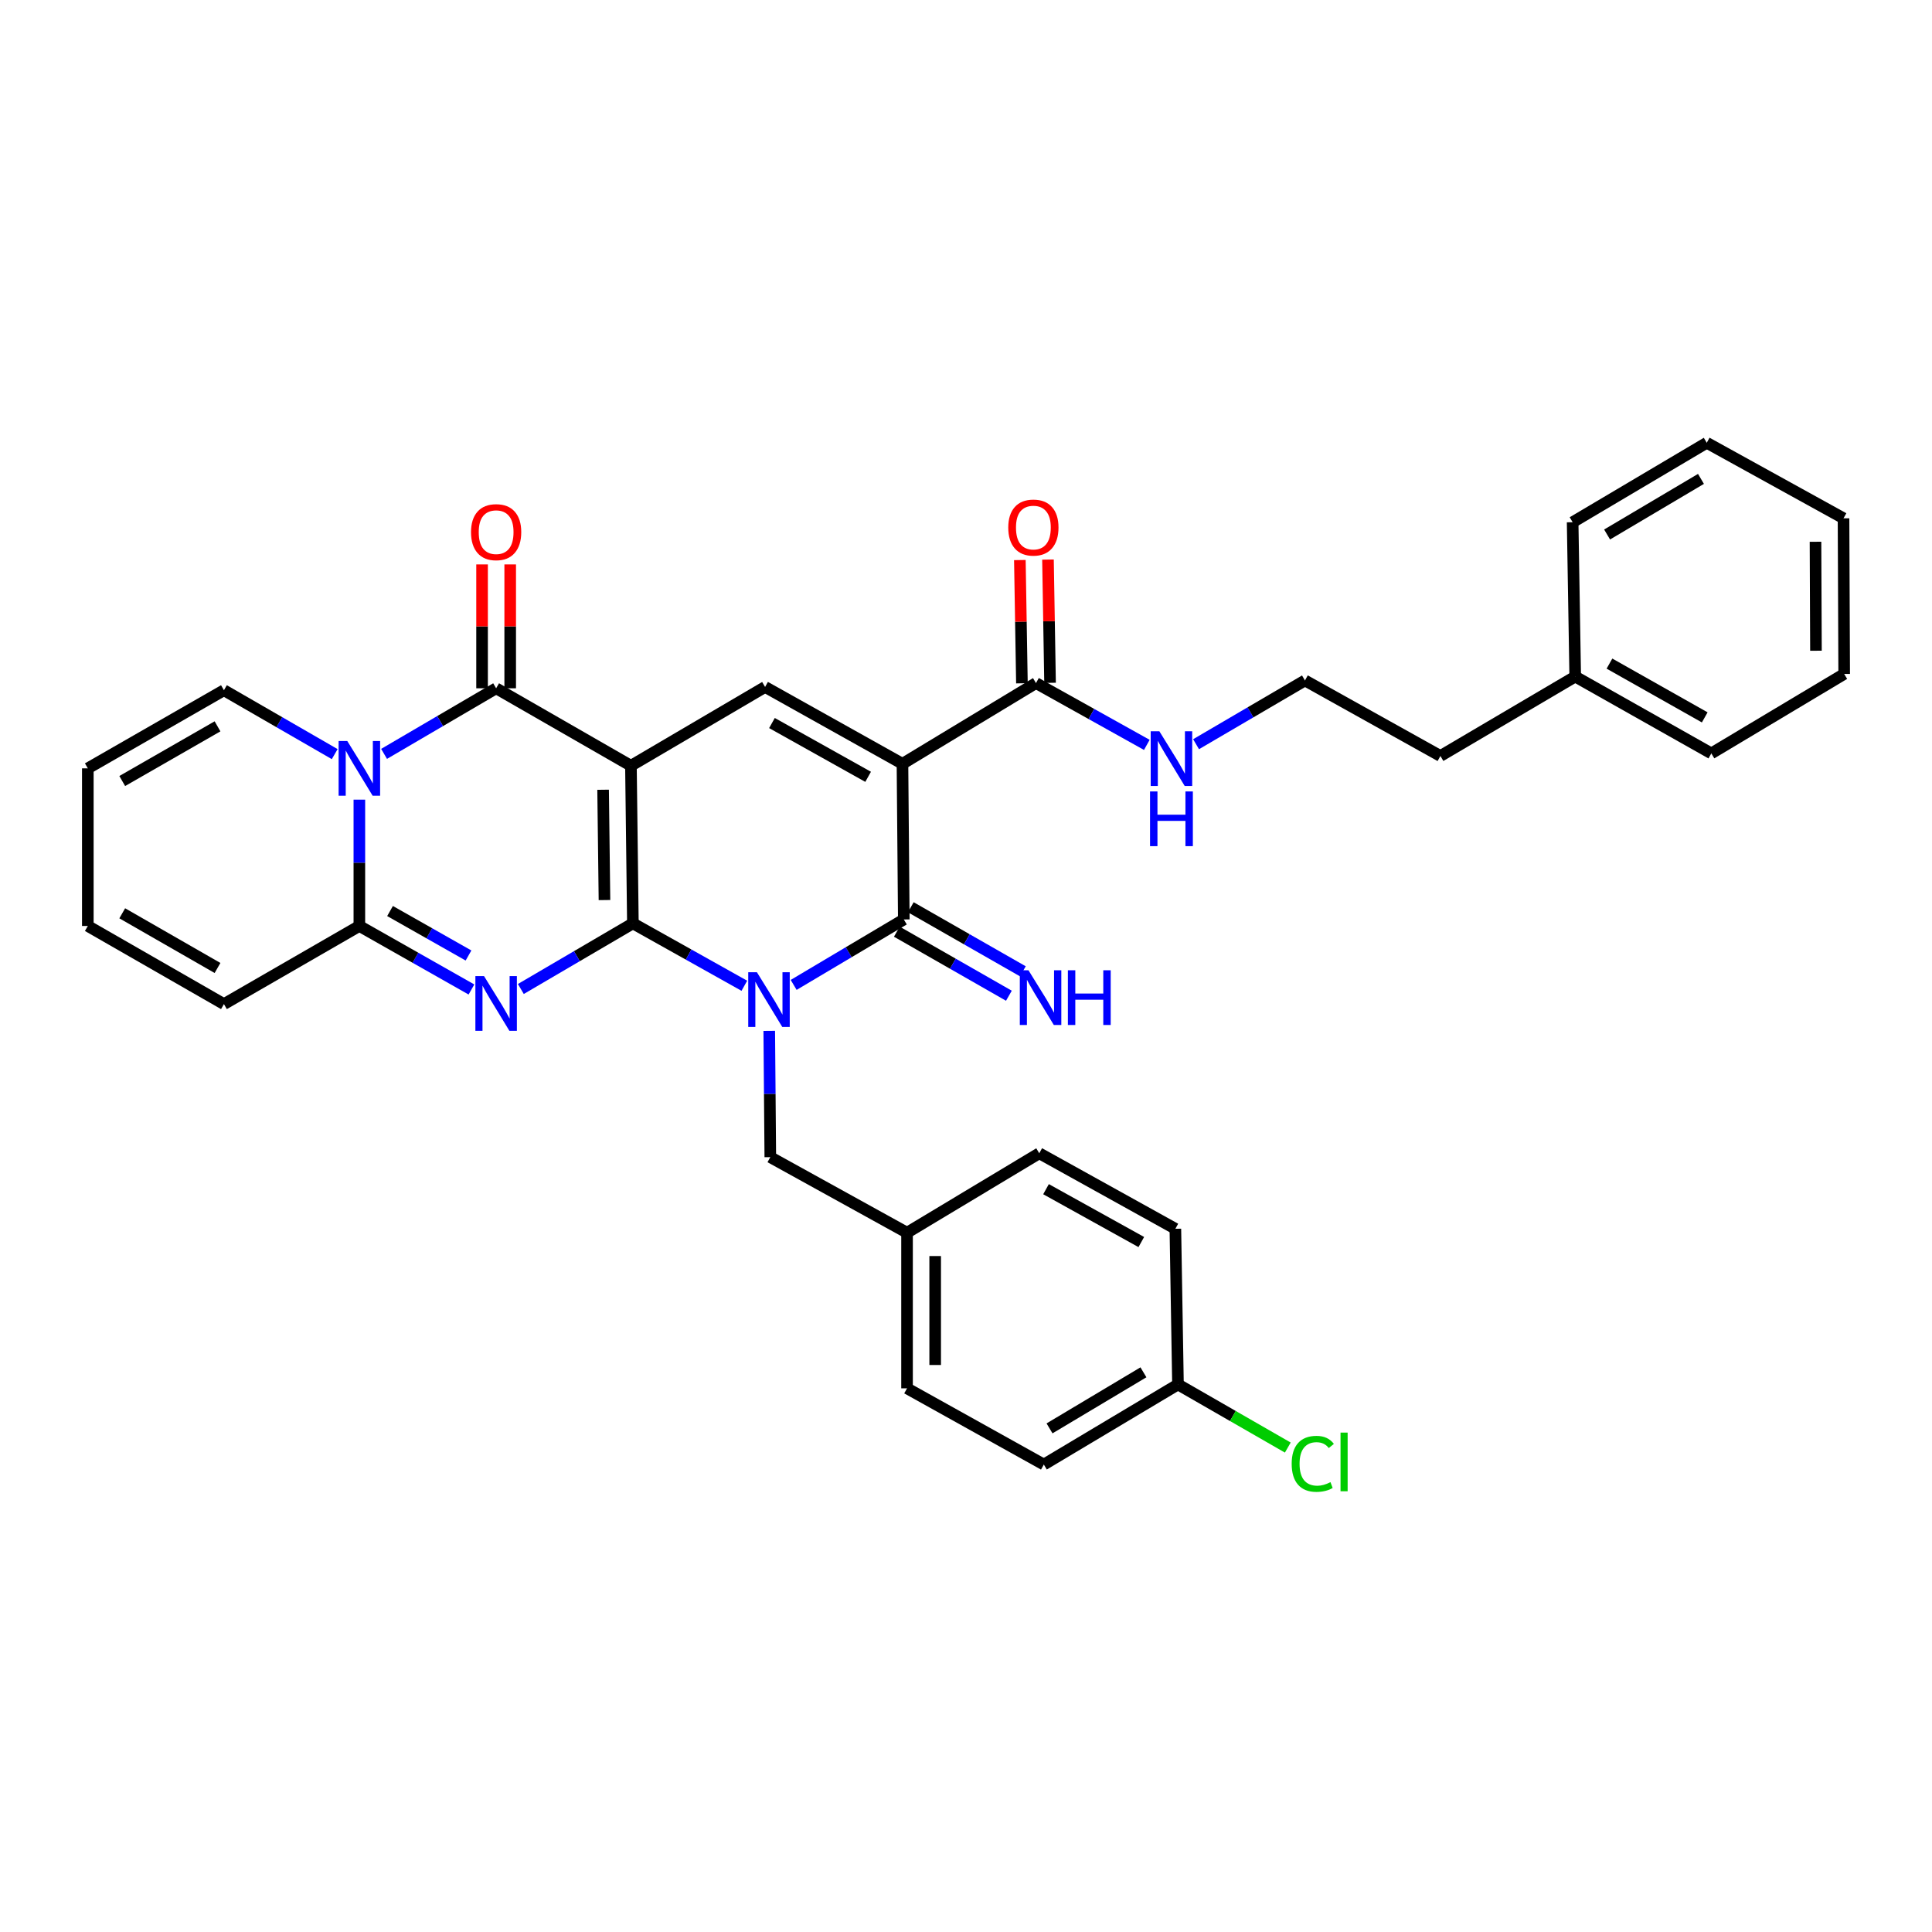 <?xml version='1.0' encoding='iso-8859-1'?>
<svg version='1.1' baseProfile='full'
              xmlns='http://www.w3.org/2000/svg'
                      xmlns:rdkit='http://www.rdkit.org/xml'
                      xmlns:xlink='http://www.w3.org/1999/xlink'
                  xml:space='preserve'
width='1000px' height='1000px' viewBox='0 0 1000 1000'>
<!-- END OF HEADER -->
<rect style='opacity:1.0;fill:#FFFFFF;stroke:none' width='1000' height='1000' x='0' y='0'> </rect>
<path class='bond-0' d='M 327.583,477.929 L 326.572,396.355' style='fill:none;fill-rule:evenodd;stroke:#000000;stroke-width:6px;stroke-linecap:butt;stroke-linejoin:miter;stroke-opacity:1' />
<path class='bond-0' d='M 312.874,465.874 L 312.167,408.772' style='fill:none;fill-rule:evenodd;stroke:#000000;stroke-width:6px;stroke-linecap:butt;stroke-linejoin:miter;stroke-opacity:1' />
<path class='bond-1' d='M 327.583,477.929 L 356.427,494.08' style='fill:none;fill-rule:evenodd;stroke:#000000;stroke-width:6px;stroke-linecap:butt;stroke-linejoin:miter;stroke-opacity:1' />
<path class='bond-1' d='M 356.427,494.08 L 385.27,510.23' style='fill:none;fill-rule:evenodd;stroke:#0000FF;stroke-width:6px;stroke-linecap:butt;stroke-linejoin:miter;stroke-opacity:1' />
<path class='bond-2' d='M 327.583,477.929 L 298.586,494.916' style='fill:none;fill-rule:evenodd;stroke:#000000;stroke-width:6px;stroke-linecap:butt;stroke-linejoin:miter;stroke-opacity:1' />
<path class='bond-2' d='M 298.586,494.916 L 269.589,511.903' style='fill:none;fill-rule:evenodd;stroke:#0000FF;stroke-width:6px;stroke-linecap:butt;stroke-linejoin:miter;stroke-opacity:1' />
<path class='bond-5' d='M 326.572,396.355 L 256.798,356.256' style='fill:none;fill-rule:evenodd;stroke:#000000;stroke-width:6px;stroke-linecap:butt;stroke-linejoin:miter;stroke-opacity:1' />
<path class='bond-8' d='M 326.572,396.355 L 396.006,355.568' style='fill:none;fill-rule:evenodd;stroke:#000000;stroke-width:6px;stroke-linecap:butt;stroke-linejoin:miter;stroke-opacity:1' />
<path class='bond-4' d='M 410.798,509.787 L 439.304,492.851' style='fill:none;fill-rule:evenodd;stroke:#0000FF;stroke-width:6px;stroke-linecap:butt;stroke-linejoin:miter;stroke-opacity:1' />
<path class='bond-4' d='M 439.304,492.851 L 467.81,475.915' style='fill:none;fill-rule:evenodd;stroke:#000000;stroke-width:6px;stroke-linecap:butt;stroke-linejoin:miter;stroke-opacity:1' />
<path class='bond-10' d='M 398.163,533.573 L 398.435,566.256' style='fill:none;fill-rule:evenodd;stroke:#0000FF;stroke-width:6px;stroke-linecap:butt;stroke-linejoin:miter;stroke-opacity:1' />
<path class='bond-10' d='M 398.435,566.256 L 398.708,598.94' style='fill:none;fill-rule:evenodd;stroke:#000000;stroke-width:6px;stroke-linecap:butt;stroke-linejoin:miter;stroke-opacity:1' />
<path class='bond-7' d='M 244.024,512.157 L 215.015,495.719' style='fill:none;fill-rule:evenodd;stroke:#0000FF;stroke-width:6px;stroke-linecap:butt;stroke-linejoin:miter;stroke-opacity:1' />
<path class='bond-7' d='M 215.015,495.719 L 186.005,479.28' style='fill:none;fill-rule:evenodd;stroke:#000000;stroke-width:6px;stroke-linecap:butt;stroke-linejoin:miter;stroke-opacity:1' />
<path class='bond-7' d='M 242.499,494.56 L 222.192,483.053' style='fill:none;fill-rule:evenodd;stroke:#0000FF;stroke-width:6px;stroke-linecap:butt;stroke-linejoin:miter;stroke-opacity:1' />
<path class='bond-7' d='M 222.192,483.053 L 201.885,471.546' style='fill:none;fill-rule:evenodd;stroke:#000000;stroke-width:6px;stroke-linecap:butt;stroke-linejoin:miter;stroke-opacity:1' />
<path class='bond-3' d='M 467.115,395.344 L 467.81,475.915' style='fill:none;fill-rule:evenodd;stroke:#000000;stroke-width:6px;stroke-linecap:butt;stroke-linejoin:miter;stroke-opacity:1' />
<path class='bond-9' d='M 467.115,395.344 L 536.225,353.554' style='fill:none;fill-rule:evenodd;stroke:#000000;stroke-width:6px;stroke-linecap:butt;stroke-linejoin:miter;stroke-opacity:1' />
<path class='bond-34' d='M 467.115,395.344 L 396.006,355.568' style='fill:none;fill-rule:evenodd;stroke:#000000;stroke-width:6px;stroke-linecap:butt;stroke-linejoin:miter;stroke-opacity:1' />
<path class='bond-34' d='M 449.341,402.083 L 399.566,374.24' style='fill:none;fill-rule:evenodd;stroke:#000000;stroke-width:6px;stroke-linecap:butt;stroke-linejoin:miter;stroke-opacity:1' />
<path class='bond-11' d='M 464.198,482.235 L 493.202,498.811' style='fill:none;fill-rule:evenodd;stroke:#000000;stroke-width:6px;stroke-linecap:butt;stroke-linejoin:miter;stroke-opacity:1' />
<path class='bond-11' d='M 493.202,498.811 L 522.205,515.388' style='fill:none;fill-rule:evenodd;stroke:#0000FF;stroke-width:6px;stroke-linecap:butt;stroke-linejoin:miter;stroke-opacity:1' />
<path class='bond-11' d='M 471.422,469.596 L 500.426,486.172' style='fill:none;fill-rule:evenodd;stroke:#000000;stroke-width:6px;stroke-linecap:butt;stroke-linejoin:miter;stroke-opacity:1' />
<path class='bond-11' d='M 500.426,486.172 L 529.429,502.748' style='fill:none;fill-rule:evenodd;stroke:#0000FF;stroke-width:6px;stroke-linecap:butt;stroke-linejoin:miter;stroke-opacity:1' />
<path class='bond-13' d='M 264.077,356.256 L 264.077,324.2' style='fill:none;fill-rule:evenodd;stroke:#000000;stroke-width:6px;stroke-linecap:butt;stroke-linejoin:miter;stroke-opacity:1' />
<path class='bond-13' d='M 264.077,324.2 L 264.077,292.143' style='fill:none;fill-rule:evenodd;stroke:#FF0000;stroke-width:6px;stroke-linecap:butt;stroke-linejoin:miter;stroke-opacity:1' />
<path class='bond-13' d='M 249.519,356.256 L 249.519,324.2' style='fill:none;fill-rule:evenodd;stroke:#000000;stroke-width:6px;stroke-linecap:butt;stroke-linejoin:miter;stroke-opacity:1' />
<path class='bond-13' d='M 249.519,324.2 L 249.519,292.143' style='fill:none;fill-rule:evenodd;stroke:#FF0000;stroke-width:6px;stroke-linecap:butt;stroke-linejoin:miter;stroke-opacity:1' />
<path class='bond-35' d='M 256.798,356.256 L 227.797,373.233' style='fill:none;fill-rule:evenodd;stroke:#000000;stroke-width:6px;stroke-linecap:butt;stroke-linejoin:miter;stroke-opacity:1' />
<path class='bond-35' d='M 227.797,373.233 L 198.796,390.21' style='fill:none;fill-rule:evenodd;stroke:#0000FF;stroke-width:6px;stroke-linecap:butt;stroke-linejoin:miter;stroke-opacity:1' />
<path class='bond-6' d='M 186.005,413.897 L 186.005,446.589' style='fill:none;fill-rule:evenodd;stroke:#0000FF;stroke-width:6px;stroke-linecap:butt;stroke-linejoin:miter;stroke-opacity:1' />
<path class='bond-6' d='M 186.005,446.589 L 186.005,479.28' style='fill:none;fill-rule:evenodd;stroke:#000000;stroke-width:6px;stroke-linecap:butt;stroke-linejoin:miter;stroke-opacity:1' />
<path class='bond-12' d='M 173.242,390.335 L 144.575,373.797' style='fill:none;fill-rule:evenodd;stroke:#0000FF;stroke-width:6px;stroke-linecap:butt;stroke-linejoin:miter;stroke-opacity:1' />
<path class='bond-12' d='M 144.575,373.797 L 115.908,357.259' style='fill:none;fill-rule:evenodd;stroke:#000000;stroke-width:6px;stroke-linecap:butt;stroke-linejoin:miter;stroke-opacity:1' />
<path class='bond-14' d='M 186.005,479.28 L 115.908,519.719' style='fill:none;fill-rule:evenodd;stroke:#000000;stroke-width:6px;stroke-linecap:butt;stroke-linejoin:miter;stroke-opacity:1' />
<path class='bond-15' d='M 543.504,353.432 L 542.969,321.534' style='fill:none;fill-rule:evenodd;stroke:#000000;stroke-width:6px;stroke-linecap:butt;stroke-linejoin:miter;stroke-opacity:1' />
<path class='bond-15' d='M 542.969,321.534 L 542.434,289.636' style='fill:none;fill-rule:evenodd;stroke:#FF0000;stroke-width:6px;stroke-linecap:butt;stroke-linejoin:miter;stroke-opacity:1' />
<path class='bond-15' d='M 528.947,353.676 L 528.413,321.778' style='fill:none;fill-rule:evenodd;stroke:#000000;stroke-width:6px;stroke-linecap:butt;stroke-linejoin:miter;stroke-opacity:1' />
<path class='bond-15' d='M 528.413,321.778 L 527.878,289.88' style='fill:none;fill-rule:evenodd;stroke:#FF0000;stroke-width:6px;stroke-linecap:butt;stroke-linejoin:miter;stroke-opacity:1' />
<path class='bond-18' d='M 536.225,353.554 L 564.909,369.552' style='fill:none;fill-rule:evenodd;stroke:#000000;stroke-width:6px;stroke-linecap:butt;stroke-linejoin:miter;stroke-opacity:1' />
<path class='bond-18' d='M 564.909,369.552 L 593.592,385.55' style='fill:none;fill-rule:evenodd;stroke:#0000FF;stroke-width:6px;stroke-linecap:butt;stroke-linejoin:miter;stroke-opacity:1' />
<path class='bond-19' d='M 398.708,598.94 L 469.485,638.045' style='fill:none;fill-rule:evenodd;stroke:#000000;stroke-width:6px;stroke-linecap:butt;stroke-linejoin:miter;stroke-opacity:1' />
<path class='bond-36' d='M 115.908,357.259 L 45.455,397.698' style='fill:none;fill-rule:evenodd;stroke:#000000;stroke-width:6px;stroke-linecap:butt;stroke-linejoin:miter;stroke-opacity:1' />
<path class='bond-36' d='M 112.587,375.951 L 63.27,404.258' style='fill:none;fill-rule:evenodd;stroke:#000000;stroke-width:6px;stroke-linecap:butt;stroke-linejoin:miter;stroke-opacity:1' />
<path class='bond-17' d='M 115.908,519.719 L 45.455,479.28' style='fill:none;fill-rule:evenodd;stroke:#000000;stroke-width:6px;stroke-linecap:butt;stroke-linejoin:miter;stroke-opacity:1' />
<path class='bond-17' d='M 112.587,501.027 L 63.27,472.72' style='fill:none;fill-rule:evenodd;stroke:#000000;stroke-width:6px;stroke-linecap:butt;stroke-linejoin:miter;stroke-opacity:1' />
<path class='bond-16' d='M 45.455,397.698 L 45.455,479.28' style='fill:none;fill-rule:evenodd;stroke:#000000;stroke-width:6px;stroke-linecap:butt;stroke-linejoin:miter;stroke-opacity:1' />
<path class='bond-26' d='M 619.081,385.2 L 647.261,368.702' style='fill:none;fill-rule:evenodd;stroke:#0000FF;stroke-width:6px;stroke-linecap:butt;stroke-linejoin:miter;stroke-opacity:1' />
<path class='bond-26' d='M 647.261,368.702 L 675.442,352.204' style='fill:none;fill-rule:evenodd;stroke:#000000;stroke-width:6px;stroke-linecap:butt;stroke-linejoin:miter;stroke-opacity:1' />
<path class='bond-22' d='M 469.485,638.045 L 537.916,596.926' style='fill:none;fill-rule:evenodd;stroke:#000000;stroke-width:6px;stroke-linecap:butt;stroke-linejoin:miter;stroke-opacity:1' />
<path class='bond-23' d='M 469.485,638.045 L 469.485,718.6' style='fill:none;fill-rule:evenodd;stroke:#000000;stroke-width:6px;stroke-linecap:butt;stroke-linejoin:miter;stroke-opacity:1' />
<path class='bond-23' d='M 484.043,650.128 L 484.043,706.516' style='fill:none;fill-rule:evenodd;stroke:#000000;stroke-width:6px;stroke-linecap:butt;stroke-linejoin:miter;stroke-opacity:1' />
<path class='bond-20' d='M 609.72,716.586 L 540.286,758.044' style='fill:none;fill-rule:evenodd;stroke:#000000;stroke-width:6px;stroke-linecap:butt;stroke-linejoin:miter;stroke-opacity:1' />
<path class='bond-20' d='M 591.841,710.305 L 543.237,739.326' style='fill:none;fill-rule:evenodd;stroke:#000000;stroke-width:6px;stroke-linecap:butt;stroke-linejoin:miter;stroke-opacity:1' />
<path class='bond-21' d='M 609.72,716.586 L 638.141,732.923' style='fill:none;fill-rule:evenodd;stroke:#000000;stroke-width:6px;stroke-linecap:butt;stroke-linejoin:miter;stroke-opacity:1' />
<path class='bond-21' d='M 638.141,732.923 L 666.562,749.26' style='fill:none;fill-rule:evenodd;stroke:#00CC00;stroke-width:6px;stroke-linecap:butt;stroke-linejoin:miter;stroke-opacity:1' />
<path class='bond-37' d='M 609.72,716.586 L 608.369,636.015' style='fill:none;fill-rule:evenodd;stroke:#000000;stroke-width:6px;stroke-linecap:butt;stroke-linejoin:miter;stroke-opacity:1' />
<path class='bond-25' d='M 537.916,596.926 L 608.369,636.015' style='fill:none;fill-rule:evenodd;stroke:#000000;stroke-width:6px;stroke-linecap:butt;stroke-linejoin:miter;stroke-opacity:1' />
<path class='bond-25' d='M 541.421,615.519 L 590.738,642.881' style='fill:none;fill-rule:evenodd;stroke:#000000;stroke-width:6px;stroke-linecap:butt;stroke-linejoin:miter;stroke-opacity:1' />
<path class='bond-24' d='M 469.485,718.6 L 540.286,758.044' style='fill:none;fill-rule:evenodd;stroke:#000000;stroke-width:6px;stroke-linecap:butt;stroke-linejoin:miter;stroke-opacity:1' />
<path class='bond-28' d='M 675.442,352.204 L 745.555,391.292' style='fill:none;fill-rule:evenodd;stroke:#000000;stroke-width:6px;stroke-linecap:butt;stroke-linejoin:miter;stroke-opacity:1' />
<path class='bond-27' d='M 815.329,350.19 L 745.555,391.292' style='fill:none;fill-rule:evenodd;stroke:#000000;stroke-width:6px;stroke-linecap:butt;stroke-linejoin:miter;stroke-opacity:1' />
<path class='bond-29' d='M 815.329,350.19 L 885.783,389.958' style='fill:none;fill-rule:evenodd;stroke:#000000;stroke-width:6px;stroke-linecap:butt;stroke-linejoin:miter;stroke-opacity:1' />
<path class='bond-29' d='M 833.053,343.477 L 882.371,371.315' style='fill:none;fill-rule:evenodd;stroke:#000000;stroke-width:6px;stroke-linecap:butt;stroke-linejoin:miter;stroke-opacity:1' />
<path class='bond-30' d='M 815.329,350.19 L 813.995,270.298' style='fill:none;fill-rule:evenodd;stroke:#000000;stroke-width:6px;stroke-linecap:butt;stroke-linejoin:miter;stroke-opacity:1' />
<path class='bond-32' d='M 885.783,389.958 L 954.545,348.839' style='fill:none;fill-rule:evenodd;stroke:#000000;stroke-width:6px;stroke-linecap:butt;stroke-linejoin:miter;stroke-opacity:1' />
<path class='bond-31' d='M 813.995,270.298 L 883.413,229.179' style='fill:none;fill-rule:evenodd;stroke:#000000;stroke-width:6px;stroke-linecap:butt;stroke-linejoin:miter;stroke-opacity:1' />
<path class='bond-31' d='M 831.827,276.656 L 880.419,247.873' style='fill:none;fill-rule:evenodd;stroke:#000000;stroke-width:6px;stroke-linecap:butt;stroke-linejoin:miter;stroke-opacity:1' />
<path class='bond-33' d='M 883.413,229.179 L 954.206,268.268' style='fill:none;fill-rule:evenodd;stroke:#000000;stroke-width:6px;stroke-linecap:butt;stroke-linejoin:miter;stroke-opacity:1' />
<path class='bond-38' d='M 954.545,348.839 L 954.206,268.268' style='fill:none;fill-rule:evenodd;stroke:#000000;stroke-width:6px;stroke-linecap:butt;stroke-linejoin:miter;stroke-opacity:1' />
<path class='bond-38' d='M 939.936,336.815 L 939.699,280.415' style='fill:none;fill-rule:evenodd;stroke:#000000;stroke-width:6px;stroke-linecap:butt;stroke-linejoin:miter;stroke-opacity:1' />
<path  class='atom-2' d='M 391.768 503.214
L 401.048 518.214
Q 401.968 519.694, 403.448 522.374
Q 404.928 525.054, 405.008 525.214
L 405.008 503.214
L 408.768 503.214
L 408.768 531.534
L 404.888 531.534
L 394.928 515.134
Q 393.768 513.214, 392.528 511.014
Q 391.328 508.814, 390.968 508.134
L 390.968 531.534
L 387.288 531.534
L 387.288 503.214
L 391.768 503.214
' fill='#0000FF'/>
<path  class='atom-3' d='M 250.538 505.236
L 259.818 520.236
Q 260.738 521.716, 262.218 524.396
Q 263.698 527.076, 263.778 527.236
L 263.778 505.236
L 267.538 505.236
L 267.538 533.556
L 263.658 533.556
L 253.698 517.156
Q 252.538 515.236, 251.298 513.036
Q 250.098 510.836, 249.738 510.156
L 249.738 533.556
L 246.058 533.556
L 246.058 505.236
L 250.538 505.236
' fill='#0000FF'/>
<path  class='atom-7' d='M 179.745 383.538
L 189.025 398.538
Q 189.945 400.018, 191.425 402.698
Q 192.905 405.378, 192.985 405.538
L 192.985 383.538
L 196.745 383.538
L 196.745 411.858
L 192.865 411.858
L 182.905 395.458
Q 181.745 393.538, 180.505 391.338
Q 179.305 389.138, 178.945 388.458
L 178.945 411.858
L 175.265 411.858
L 175.265 383.538
L 179.745 383.538
' fill='#0000FF'/>
<path  class='atom-12' d='M 532.335 502.211
L 541.615 517.211
Q 542.535 518.691, 544.015 521.371
Q 545.495 524.051, 545.575 524.211
L 545.575 502.211
L 549.335 502.211
L 549.335 530.531
L 545.455 530.531
L 535.495 514.131
Q 534.335 512.211, 533.095 510.011
Q 531.895 507.811, 531.535 507.131
L 531.535 530.531
L 527.855 530.531
L 527.855 502.211
L 532.335 502.211
' fill='#0000FF'/>
<path  class='atom-12' d='M 552.735 502.211
L 556.575 502.211
L 556.575 514.251
L 571.055 514.251
L 571.055 502.211
L 574.895 502.211
L 574.895 530.531
L 571.055 530.531
L 571.055 517.451
L 556.575 517.451
L 556.575 530.531
L 552.735 530.531
L 552.735 502.211
' fill='#0000FF'/>
<path  class='atom-14' d='M 243.798 275.441
Q 243.798 268.641, 247.158 264.841
Q 250.518 261.041, 256.798 261.041
Q 263.078 261.041, 266.438 264.841
Q 269.798 268.641, 269.798 275.441
Q 269.798 282.321, 266.398 286.241
Q 262.998 290.121, 256.798 290.121
Q 250.558 290.121, 247.158 286.241
Q 243.798 282.361, 243.798 275.441
M 256.798 286.921
Q 261.118 286.921, 263.438 284.041
Q 265.798 281.121, 265.798 275.441
Q 265.798 269.881, 263.438 267.081
Q 261.118 264.241, 256.798 264.241
Q 252.478 264.241, 250.118 267.041
Q 247.798 269.841, 247.798 275.441
Q 247.798 281.161, 250.118 284.041
Q 252.478 286.921, 256.798 286.921
' fill='#FF0000'/>
<path  class='atom-16' d='M 521.875 273.063
Q 521.875 266.263, 525.235 262.463
Q 528.595 258.663, 534.875 258.663
Q 541.155 258.663, 544.515 262.463
Q 547.875 266.263, 547.875 273.063
Q 547.875 279.943, 544.475 283.863
Q 541.075 287.743, 534.875 287.743
Q 528.635 287.743, 525.235 283.863
Q 521.875 279.983, 521.875 273.063
M 534.875 284.543
Q 539.195 284.543, 541.515 281.663
Q 543.875 278.743, 543.875 273.063
Q 543.875 267.503, 541.515 264.703
Q 539.195 261.863, 534.875 261.863
Q 530.555 261.863, 528.195 264.663
Q 525.875 267.463, 525.875 273.063
Q 525.875 278.783, 528.195 281.663
Q 530.555 284.543, 534.875 284.543
' fill='#FF0000'/>
<path  class='atom-19' d='M 600.079 378.499
L 609.359 393.499
Q 610.279 394.979, 611.759 397.659
Q 613.239 400.339, 613.319 400.499
L 613.319 378.499
L 617.079 378.499
L 617.079 406.819
L 613.199 406.819
L 603.239 390.419
Q 602.079 388.499, 600.839 386.299
Q 599.639 384.099, 599.279 383.419
L 599.279 406.819
L 595.599 406.819
L 595.599 378.499
L 600.079 378.499
' fill='#0000FF'/>
<path  class='atom-19' d='M 595.259 409.651
L 599.099 409.651
L 599.099 421.691
L 613.579 421.691
L 613.579 409.651
L 617.419 409.651
L 617.419 437.971
L 613.579 437.971
L 613.579 424.891
L 599.099 424.891
L 599.099 437.971
L 595.259 437.971
L 595.259 409.651
' fill='#0000FF'/>
<path  class='atom-22' d='M 668.574 757.673
Q 668.574 750.633, 671.854 746.953
Q 675.174 743.233, 681.454 743.233
Q 687.294 743.233, 690.414 747.353
L 687.774 749.513
Q 685.494 746.513, 681.454 746.513
Q 677.174 746.513, 674.894 749.393
Q 672.654 752.233, 672.654 757.673
Q 672.654 763.273, 674.974 766.153
Q 677.334 769.033, 681.894 769.033
Q 685.014 769.033, 688.654 767.153
L 689.774 770.153
Q 688.294 771.113, 686.054 771.673
Q 683.814 772.233, 681.334 772.233
Q 675.174 772.233, 671.854 768.473
Q 668.574 764.713, 668.574 757.673
' fill='#00CC00'/>
<path  class='atom-22' d='M 693.854 741.513
L 697.534 741.513
L 697.534 771.873
L 693.854 771.873
L 693.854 741.513
' fill='#00CC00'/>
</svg>

